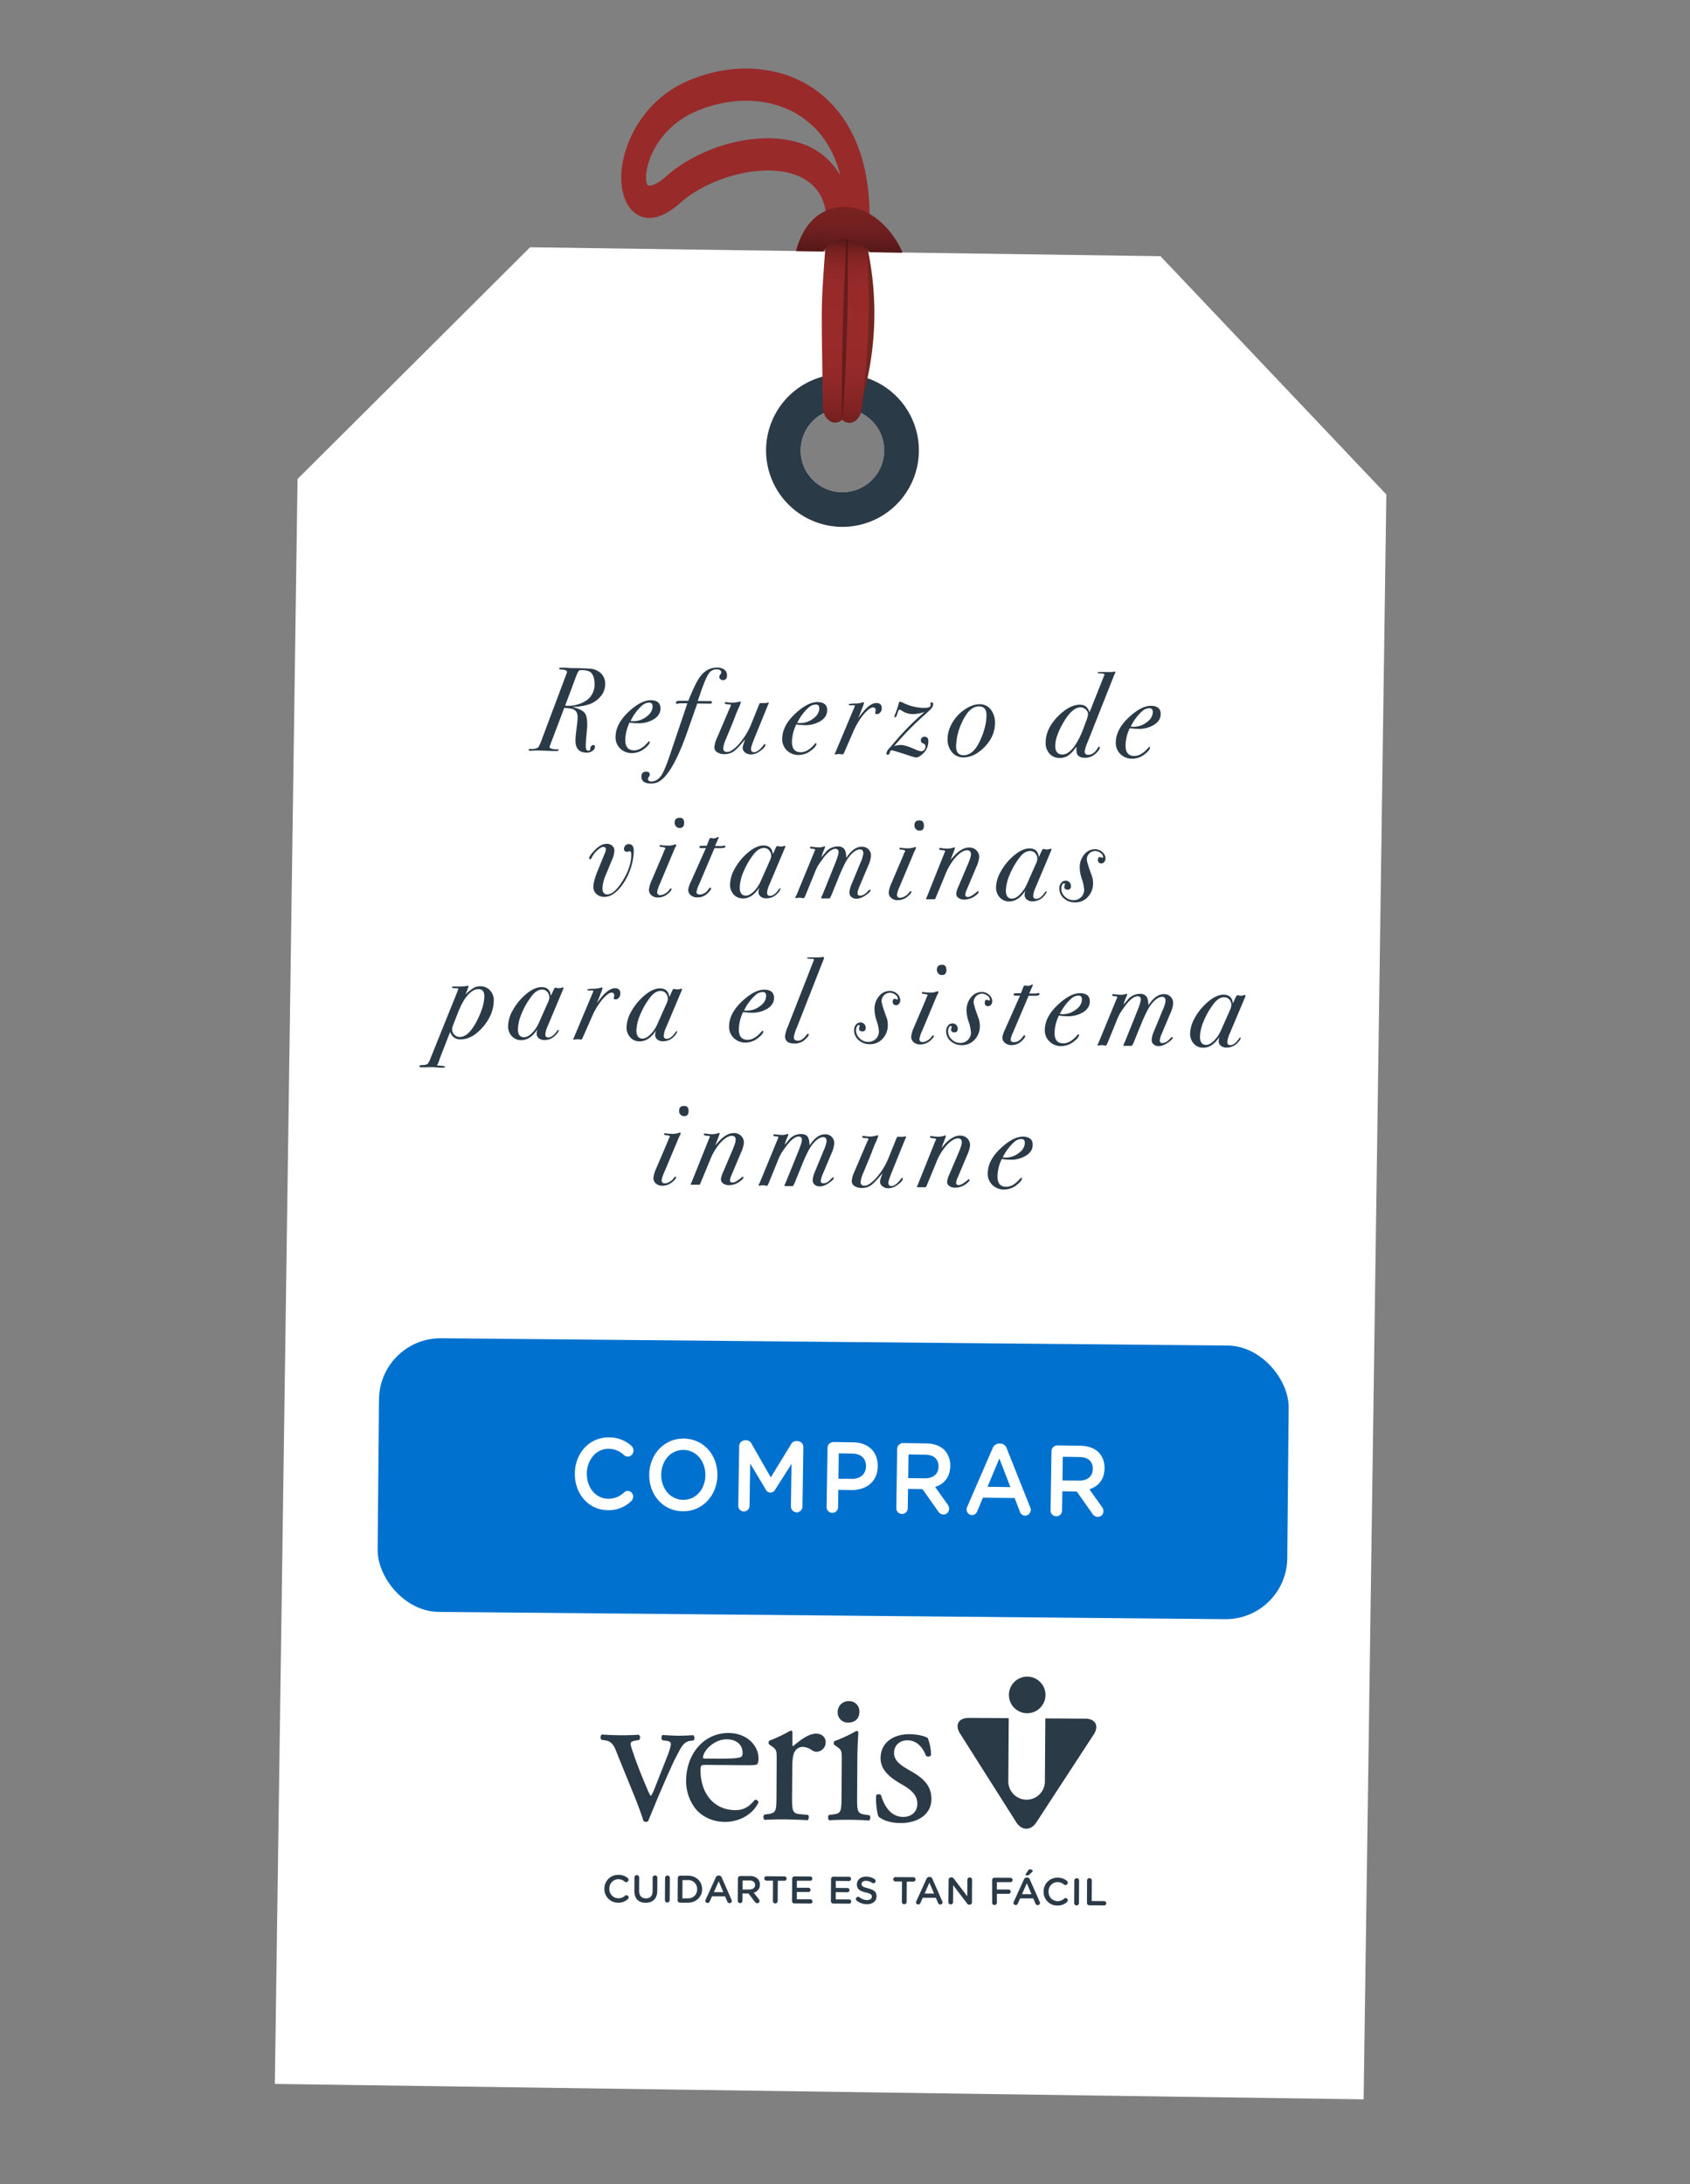 <svg id="Layer_1" data-name="Layer 1" xmlns="http://www.w3.org/2000/svg" xmlns:xlink="http://www.w3.org/1999/xlink" viewBox="0 0 1000 1292"><rect x="0" y="0" width="1000" height="1292" fill="#808080" stroke="none"/><defs><style>.cls-1{fill:#fff;}.cls-2{fill:#2b3a47;}.cls-3{fill:#732520;}.cls-4{fill:url(#linear-gradient);}.cls-5{fill:#992a2a;}.cls-6{fill:url(#linear-gradient-2);}.cls-7{fill:url(#linear-gradient-3);}.cls-8{fill:#0071ce;}</style><linearGradient id="linear-gradient" x1="562.2" y1="201.63" x2="562.2" y2="86.85" gradientTransform="matrix(1, 0.02, -0.02, 1, -59.97, 41.39)" gradientUnits="userSpaceOnUse"><stop offset="0" stop-color="#691d1d"/><stop offset="0.09" stop-color="#7d2222"/><stop offset="0.21" stop-color="#8d2727"/><stop offset="0.33" stop-color="#962929"/><stop offset="0.51" stop-color="#992a2a"/><stop offset="0.74" stop-color="#972929"/><stop offset="0.82" stop-color="#902828"/><stop offset="0.88" stop-color="#852424"/><stop offset="0.93" stop-color="#742020"/><stop offset="0.97" stop-color="#5e1a1a"/><stop offset="1" stop-color="#4a1414"/></linearGradient><linearGradient id="linear-gradient-2" x1="562.16" y1="201.05" x2="562.16" y2="88.93" gradientTransform="matrix(1, 0.02, -0.02, 1, -59.97, 41.39)" gradientUnits="userSpaceOnUse"><stop offset="0" stop-color="#471414"/><stop offset="0.03" stop-color="#4d1616"/><stop offset="0.16" stop-color="#5d1a1a"/><stop offset="0.31" stop-color="#661c1c"/><stop offset="0.51" stop-color="#691d1d"/><stop offset="0.77" stop-color="#671c1c"/><stop offset="0.86" stop-color="#601b1b"/><stop offset="0.93" stop-color="#551717"/><stop offset="0.98" stop-color="#441313"/><stop offset="1" stop-color="#3d1111"/></linearGradient><linearGradient id="linear-gradient-3" x1="564.03" y1="71.52" x2="564.03" y2="102.09" gradientTransform="matrix(1, 0.02, -0.02, 1, -59.97, 41.39)" gradientUnits="userSpaceOnUse"><stop offset="0" stop-color="#782121"/><stop offset="0.27" stop-color="#742020"/><stop offset="0.54" stop-color="#681d1d"/><stop offset="0.82" stop-color="#541717"/><stop offset="1" stop-color="#421212"/></linearGradient></defs><title>Tarjetas_Regalo_Veris_Finales_2</title><path class="cls-1" d="M686.66,151.56l-373-5.28-137.6,137.1L162.63,1232.8l644.25,9.12,13.44-949.41ZM498.15,291.18a24.71,24.71,0,1,1,25.06-24.36A24.71,24.71,0,0,1,498.15,291.18Z"/><path class="cls-2" d="M499.14,221.26a45.21,45.21,0,1,0,44.57,45.85A45.21,45.21,0,0,0,499.14,221.26Zm-1,69.92a24.71,24.71,0,1,1,25.06-24.36A24.71,24.71,0,0,1,498.15,291.18Z"/><path class="cls-3" d="M506.21,148.74c-5.21,43.7-.54,56.78,4.13,86.9a183.59,183.59,0,0,0,3.37-86.91C512.24,146.53,509.19,148.06,506.21,148.74Z"/><path class="cls-4" d="M514.19,137.71c0-.67,0-1.29.08-2l-25.16-.38c0,.64,0,1.24-.07,1.9l-.44,6.11c-2.57,35-2.59,35.68-2.11,68.44.1,7.57.24,16.9.37,28.86.06,5.28,3.43,9.45,7.46,9.35a6.25,6.25,0,0,0,4-1.66,6.47,6.47,0,0,0,3.27,1.7,4.88,4.88,0,0,0,.93.09c3.65.06,6.87-3.44,7.41-8.27,4.74-42.49,4.28-59.29,3.88-74.12A291.63,291.63,0,0,1,514.19,137.71Z"/><path class="cls-5" d="M491.25,60.59c-20.79-21.15-54.11-26-84.88-12.45-24.42,10.78-37,34.38-38.59,53-.95,11,2,20.29,7.86,24.86,4,3.13,12.84,6.53,26.76-5.87,19.34-17.22,57.73-26.54,76.42-12.29,7.51,5.72,10.85,14.78,10.29,27.56l25.16.38C516.42,95.3,503,72.56,491.25,60.59Zm-4.93,30.68c-23.89-18.21-68.35-8.13-92.15,13.06-6.7,6-10.21,5.74-10.92,5.19-.55-.43-1.18-2.7-.86-6.4C383.44,91,392.84,74.29,411,66.27a75.2,75.2,0,0,1,31.46-6.65c15.34.23,29.49,5.72,39.7,16.1,7.23,7.35,12.26,16.74,15.05,28.09A41.17,41.17,0,0,0,486.32,91.27Z"/><path class="cls-6" d="M501.25,137.47c-1.93,27.28-3.59,75.7-2.95,110.91C501.34,214.84,502.39,162,501.25,137.47Z"/><path class="cls-7" d="M487.19,148.8a13.41,13.41,0,0,1,9.62-7.08c5.32-.92,12.19,1.28,18,7.49l19.13.29a11.12,11.12,0,0,0-.76-2.09c-8.73-17.48-23.72-27.15-38.21-24.67-11.49,2-20.2,11.29-23.89,25.54a2.56,2.56,0,0,0-.05.27Z"/><path class="cls-2" d="M358.08,405a10.94,10.94,0,0,1-2.55,6.83,15.75,15.75,0,0,1-6.81,4.79,32.43,32.43,0,0,1-10.1,1.52l2.1.66c2.8.89,4.64,2,5.5,3.3s1.28,3.63,1.24,6.94c0,.76,0,1.45-.1,2.06l-.58,6.25q-.16,2.7-.18,4.05c0,1.8.49,2.71,1.55,2.72a1.46,1.46,0,0,0,1-.42,1.71,1.71,0,0,0,.14-.92,2.17,2.17,0,0,1,.55-1.41,1.56,1.56,0,0,1,1.25-.63c.62,0,.92.37.92,1.08a3,3,0,0,1-1.48,2.43,5.81,5.81,0,0,1-3.5,1q-6.6-.08-6.51-7.32a37.41,37.41,0,0,1,.31-4.26l.65-5.47a35.85,35.85,0,0,0,.31-4q0-3.56-2.78-4.73a27.16,27.16,0,0,0-5.13-.69l-8.49,22.36a2.84,2.84,0,0,0-.21.64c0,.71.76,1.17,2.3,1.38.65.1,1,.15,1.18.15l1.52,0c.26,0,.39.11.39.34,0,.44-.49.65-1.46.64q-2.31,0-7.77-.23l-3-.1c-.53,0-1.32,0-2.38.08s-1.84.08-2.37.08-.85-.2-.85-.58.62-.44,1.85-.48a6.89,6.89,0,0,0,3.5-.67c.53-.28,1.25-1.59,2.15-4l15-39.92a2.42,2.42,0,0,0,.28-1c0-.89-1.33-1.36-4-1.39q-.66-.15-.66-.51c0-.33.21-.52.6-.56s1.71-.05,3.95,0q2,.22,3,.24l3.23,0c4.53.15,7.18.27,8,.37a9.5,9.5,0,0,1,3.68,1.11A8.46,8.46,0,0,1,358.08,405Zm-6.26-.07c0-4.13-1.08-6.74-3.36-7.86a12.93,12.93,0,0,0-4.75-.62,1.59,1.59,0,0,0-1.53.83,19.2,19.2,0,0,0-1.09,2.27l-6.68,17.9a19.53,19.53,0,0,0,13-3.37A11.45,11.45,0,0,0,351.82,404.91Z"/><path class="cls-2" d="M390.8,419.13q0,3.84-3.89,6.32a17.23,17.23,0,0,1-9.71,2.41,34.38,34.38,0,0,1-4.68-.4A24.74,24.74,0,0,0,370,437.55c-.05,4.2,1.66,6.31,5.13,6.35q4,0,7.9-4.4c.57-.65.95-1,1.13-1s.32.12.32.36q0,1.62-3.14,4a11.88,11.88,0,0,1-7.41,2.66,9.65,9.65,0,0,1-7-2.77,9.08,9.08,0,0,1-2.69-6.84q.09-7.94,8.21-15.29,7.13-6.45,12.66-6.39C388.92,414.28,390.84,415.91,390.8,419.13Zm-4.66-1.26c0-1.47-.66-2.21-2-2.22A6.42,6.42,0,0,0,380,417.3a29.25,29.25,0,0,0-6.89,9.24c.52,0,1.12.08,1.78.09a12.44,12.44,0,0,0,7.21-2.34C384.74,422.52,386.11,420.38,386.14,417.87Z"/><path class="cls-2" d="M430.17,399.6c0,1.85-.85,2.76-2.47,2.74a2,2,0,0,1-1.48-.62,1.89,1.89,0,0,1-.61-1.39,3.16,3.16,0,0,1,.88-1.62,2.31,2.31,0,0,0,.27-.93c0-1.18-.9-1.78-2.75-1.8a5.41,5.41,0,0,0-4.71,2.6q-1.8,2.64-4.6,10.75l-1.84,5.36,6.79.07h.86a.65.65,0,0,1,.71.76c0,.5-.31.74-.93.73l-7.71-.08L406.66,433q-6.41,18.2-12.34,25.38a17.37,17.37,0,0,1-4.43,4,9.3,9.3,0,0,1-4.79,1.12c-3.73,0-5.59-1.41-5.56-4.11,0-1.95,1-2.91,2.93-2.88,1.32,0,2,.61,2,1.8a2.83,2.83,0,0,1-.68,1.48,1.56,1.56,0,0,0-.4.92c0,1,.64,1.57,2,1.59q3.42,0,5.9-3.5,1.95-2.83,5.15-12.28l10.29-30.47-1.51,0-3.3,0a2.57,2.57,0,0,1-1.19.27c-.52,0-.79-.19-.78-.56,0-.68.56-1.08,1.66-1.21l2.37,0,2.37,0h.93q4.07-10.08,6.61-13.73,4.21-6,10.54-5.9a6.8,6.8,0,0,1,4.24,1.29A4,4,0,0,1,430.17,399.6Z"/><path class="cls-2" d="M454.9,415.87l-.14.36-.48,1.14L446.7,436q-2.31,5.64-2.32,7c0,1.29.54,1.94,1.69,2,1.62,0,3.44-1.27,5.44-3.86.49-.65.83-1,1-1s.4.15.39.44q0,1.73-3.93,4.27a8.62,8.62,0,0,1-4.76,1.45,5.26,5.26,0,0,1-3.35-1.18,3.34,3.34,0,0,1-1.42-2.67,9.58,9.58,0,0,1,.62-2.64l.82-2.43q-4.47,5.52-6.77,7.15a9.22,9.22,0,0,1-5.59,1.6,7.41,7.41,0,0,1-4.2-1.16,3.33,3.33,0,0,1-1.61-2.91,15.45,15.45,0,0,1,1.5-5.41l7-16.42c.18-.43.56-1.25,1.14-2.49a1.22,1.22,0,0,0,.21-.49c0-.38-.52-.58-1.58-.59q-2.1,0-2.1-.81c0-.33.16-.49.47-.49a11.35,11.35,0,0,1,1.52.16,13,13,0,0,0,1.51.16,15.22,15.22,0,0,0,5.08-.58A1.76,1.76,0,0,1,438,415c.22,0,.33.15.32.43a15.69,15.69,0,0,1-1.36,3.59c-.9,2-1.73,4.09-2.5,6.22-.19.53-.89,2.25-2.1,5.19l-2.71,6.54a18.3,18.3,0,0,0-1.71,5.77c0,1.38.78,2.08,2.41,2.1s3.95-1.48,6.71-4.48a41.48,41.48,0,0,0,7.78-12.85l4.34-10.75c.23-.57.47-.85.74-.85l1.38,0h.53a7.75,7.75,0,0,0,2.31-.19,1.52,1.52,0,0,1,.46-.14C454.79,415.58,454.9,415.68,454.9,415.87Z"/><path class="cls-2" d="M489.44,420.24c0,2.55-1.32,4.66-3.89,6.31a17.21,17.21,0,0,1-9.71,2.42,34.5,34.5,0,0,1-4.68-.41,25.14,25.14,0,0,0-2.55,10.09q-.08,6.3,5.14,6.36c2.67,0,5.31-1.44,7.89-4.4.57-.65.95-1,1.13-1s.33.12.32.35q0,1.62-3.14,4a11.94,11.94,0,0,1-7.41,2.66,9.71,9.71,0,0,1-7-2.77,9.13,9.13,0,0,1-2.69-6.84q.09-7.95,8.21-15.3,7.13-6.44,12.66-6.38Q489.51,415.4,489.44,420.24ZM484.78,419c0-1.46-.66-2.2-2-2.22a6.47,6.47,0,0,0-4.17,1.66,29.2,29.2,0,0,0-6.89,9.23,15.89,15.89,0,0,0,1.78.09,12.5,12.5,0,0,0,7.21-2.33Q484.74,422.75,484.78,419Z"/><path class="cls-2" d="M521.75,419a3.72,3.72,0,0,1-.89,2.45,2.49,2.49,0,0,1-2,1c-.71,0-1.06-.27-1-.79L518,421a2.58,2.58,0,0,0,.14-.78c0-1.13-.51-1.71-1.56-1.72q-1.92,0-5.38,3.92a42.6,42.6,0,0,0-6.59,11.08l-4.87,11.18c-.45,1.09-.83,1.63-1.13,1.62a13.19,13.19,0,0,0-2-.23,5.89,5.89,0,0,0-1.79.19h-.39c-.4,0-.59-.1-.59-.29a.74.74,0,0,1,.2-.28l.34-.71,11.44-27.23c0-.38-.28-.57-.85-.58h-.27a4.22,4.22,0,0,1-.85.06h-.66q-1,0-1-.51c0-.28,1.15-.46,3.44-.53a15.46,15.46,0,0,0,4.62-.59,4.83,4.83,0,0,1,.59-.13c.27,0,.4.15.39.43a14.13,14.13,0,0,1-.88,2.62l-2.51,6.37q6.16-9,10.77-9C520.71,415.9,521.77,417,521.75,419Z"/><path class="cls-2" d="M552.15,416.82c0,.9-.63,2-1.88,3.17-.89.85-1.8,1.69-2.73,2.53a182.1,182.1,0,0,0-18.46,18.84,16.3,16.3,0,0,1,4-.66q2.7,0,8.67,2.72a9.46,9.46,0,0,0,3.28,1,2.35,2.35,0,0,0,1.82-.84,3,3,0,0,0,.78-2.05q0-1.35-2-2a1.52,1.52,0,0,1-.71-1.43,2,2,0,0,1,2.27-2.25c1.44,0,2.16.92,2.14,2.72a9.78,9.78,0,0,1-3,7.08q-2.53,2.46-4.32,2.44a22.56,22.56,0,0,1-4.07-1.11q-9.39-3.09-10.38-3.1c-.52,0-.86.39-1,1.19s-.57,1.42-1.27,1.41c-.52,0-.79-.25-.78-.72A5,5,0,0,1,525.9,443c.8-.89,2-2.23,3.47-4A146.91,146.91,0,0,1,544,423.9c.76-.65,1.76-1.56,3-2.74a19.81,19.81,0,0,1-6.8,1.28,12.09,12.09,0,0,1-7-2.28,1.71,1.71,0,0,0-.78-.37.82.82,0,0,0-.74.49,26.45,26.45,0,0,0-1.08,3c-.23.67-.54,1-.94,1s-.45-.17-.45-.5a2.26,2.26,0,0,1,.27-.78,58.58,58.58,0,0,0,2.32-6.87c.14-.71.38-1.06.73-1.06a11.41,11.41,0,0,1,2.24.88,29.17,29.17,0,0,0,11.89,2.84c2.64,0,4-.5,4-1.6a3.54,3.54,0,0,0-.06-.57.88.88,0,0,1-.06-.35c0-.52.3-.78.87-.77S552.16,415.92,552.15,416.82Z"/><path class="cls-2" d="M588.74,428q-.11,8.31-7.22,14.92-5.6,5.19-11.59,5.12a8.46,8.46,0,0,1-6.69-3.13,11.62,11.62,0,0,1-2.55-7.91,18.86,18.86,0,0,1,2.27-8.44,23.07,23.07,0,0,1,5.88-7.32q5.73-4.69,11-4.64a8,8,0,0,1,6.48,3.2A12.68,12.68,0,0,1,588.74,428Zm-5-4.68q.06-5.4-4.42-5.45-5.46-.06-9.58,8.35a35.73,35.73,0,0,0-4,15.17q-.06,5.32,4.35,5.38,5.53.06,9.31-7.58Q583.64,430.54,583.71,423.28Z"/><path class="cls-2" d="M660,397.77a3.38,3.38,0,0,1-.2.49c-.18.38-.43.92-.74,1.62L643.57,439a24.28,24.28,0,0,0-1.77,5.52c0,1.32.68,2,2.08,2q3.17,0,5.45-3.66c.49-.78.82-1.18,1-1.17s.46.19.46.57c0,.81-.77,1.93-2.28,3.39a9.2,9.2,0,0,1-6.69,2.62q-4.94-.06-4.89-4.6c0-.62,0-1.31,0-2.06a19.74,19.74,0,0,1-4.7,5.26,8.89,8.89,0,0,1-5.25,1.52,7.78,7.78,0,0,1-6-2.59,9.28,9.28,0,0,1-2.25-6.58q.09-8.37,7.56-15.73,6.72-6.66,12.79-6.59c2.81,0,4.66,1.5,5.55,4.39l.41-.85.47-1.07,7.73-19.51a1.08,1.08,0,0,0,.27-.64.54.54,0,0,0-.35-.61,19.92,19.92,0,0,0-2.47-.28c-.83-.05-1.25-.19-1.25-.43s.25-.36.73-.35H651l2.47,0,2.34,0a16.27,16.27,0,0,0,3.23-.16,2.76,2.76,0,0,1,.53-.08C659.86,397.34,660,397.48,660,397.77Zm-16.16,24.89a3.89,3.89,0,0,0-1.35-2.92,4.49,4.49,0,0,0-3.08-1.31q-4.87,0-10,8.68-4.9,8.25-5,14-.06,5.18,4.29,5.23,3.83,0,7.58-5.66a44.11,44.11,0,0,0,4.65-9.38l1.56-4.16A19.6,19.6,0,0,0,643.82,422.66Z"/><path class="cls-2" d="M686.79,422.45c0,2.55-1.33,4.66-3.89,6.31a17.25,17.25,0,0,1-9.72,2.42,34.5,34.5,0,0,1-4.67-.41A24.82,24.82,0,0,0,666,440.86q-.08,6.3,5.13,6.36,4,0,7.9-4.4c.57-.65,1-1,1.13-1s.32.12.32.35q0,1.62-3.14,4a11.94,11.94,0,0,1-7.41,2.66,9.69,9.69,0,0,1-7-2.77,9.09,9.09,0,0,1-2.69-6.84q.09-8,8.21-15.3,7.13-6.44,12.66-6.38C684.91,417.59,686.83,419.22,686.79,422.45Zm-4.66-1.27c0-1.46-.66-2.2-2-2.22a6.43,6.43,0,0,0-4.17,1.66,29.2,29.2,0,0,0-6.89,9.23,15.77,15.77,0,0,0,1.78.09,12.5,12.5,0,0,0,7.21-2.33C680.73,425.84,682.1,423.7,682.13,421.18Z"/><path class="cls-2" d="M375,503.34a34,34,0,0,1-2,10.85,35.12,35.12,0,0,1-5.21,9.89c-3.35,4.37-6.75,6.54-10.23,6.5a6.71,6.71,0,0,1-4.66-1.72,5.53,5.53,0,0,1-1.79-4.31q0-3.25,2.68-9.75l3.93-9.67a9.73,9.73,0,0,0,.82-2.62c0-1-.51-1.49-1.57-1.5-.88,0-2.06.67-3.55,2.05a14.32,14.32,0,0,0-3.24,4.2c-.31.7-.65,1.06-1,1.05s-.59-.17-.59-.5q0-1.56,3.69-5.22c2.31-2.3,4.56-3.43,6.76-3.41a4.77,4.77,0,0,1,3.28,1.17,3.88,3.88,0,0,1,1.22,3,14.45,14.45,0,0,1-1.31,5.09l-3.79,9.18a21.82,21.82,0,0,0-1.94,7.78c0,2.46.91,3.7,2.79,3.72q4.15,0,9.16-8.07t5.08-15.16c0-1.56-.29-2.35-.9-2.35a3.71,3.71,0,0,0-.63.17,3.09,3.09,0,0,1-1,.16,1.57,1.57,0,0,1-1.76-1.79,2.7,2.7,0,0,1,.85-1.95,2.66,2.66,0,0,1,2-.79Q375,499.36,375,503.34Z"/><path class="cls-2" d="M400.11,500.07a2.57,2.57,0,0,1-.34.84c-.31.57-.83,1.72-1.55,3.46l-7.79,18.56a19.32,19.32,0,0,0-1.57,4.67,1.67,1.67,0,0,0,1.83,1.93,5.79,5.79,0,0,0,2.87-.91,7.12,7.12,0,0,0,2.5-2.24c.4-.56.71-.83.93-.83s.39.15.39.42c0,.57-.63,1.4-1.87,2.51a9.1,9.1,0,0,1-6.29,2.46,5.55,5.55,0,0,1-3.77-1.33,4.09,4.09,0,0,1-1.45-3.28,17.44,17.44,0,0,1,1.71-5.74l7-16.41a5.91,5.91,0,0,1,.81-1.84.92.92,0,0,0,.2-.5c0-.42-1-.72-2.89-.88-.35-.09-.52-.25-.52-.47,0-.4.18-.6.54-.6l1,.16a21.47,21.47,0,0,0,3,.17,10.69,10.69,0,0,0,3.89-.45,2.51,2.51,0,0,1,.92-.27C400,499.5,400.11,499.69,400.11,500.07Zm4.7-13.24c0,2-.9,3-2.61,3a2.87,2.87,0,0,1-2.16-.92,3.08,3.08,0,0,1-.83-2.25q0-2.91,3.06-2.87C404,483.76,404.83,484.79,404.81,486.83Z"/><path class="cls-2" d="M429.23,500.75c0,.66-.94,1-2.78,1l-2.5,0-1.19,0-9.14,21.49a17.39,17.39,0,0,0-1.5,4.4c0,1,.67,1.51,2,1.52q3,0,5.31-3.35c.35-.47.62-.7.8-.7.35,0,.52.17.52.5,0,.62-.74,1.61-2.21,3a8.42,8.42,0,0,1-6,2.28,5.72,5.72,0,0,1-3.84-1.32,4.12,4.12,0,0,1-1.45-3.28,15,15,0,0,1,1.57-4.73l8.86-19.82-2.71,0c-.74,0-1.11-.17-1.11-.49q0-.87.93-.87h.59a6.58,6.58,0,0,1,1.06-.06c.61,0,1.21,0,1.78-.05l1.15-3c.41-1,.72-1.56.94-1.56s.56,0,1,.12a6.83,6.83,0,0,0,1.09.12,5.41,5.41,0,0,0,2.12-.63,1.12,1.12,0,0,1,.46-.12c.22,0,.33.1.32.28l-.74,1.68-1.49,3.35,1.59,0,2.5,0a2.53,2.53,0,0,0,.79-.13,4.71,4.71,0,0,1,.53-.14C429,500.18,429.23,500.37,429.23,500.75Z"/><path class="cls-2" d="M464.68,500.79a7.28,7.28,0,0,1-.54,1.48l-8.94,21.18a13.64,13.64,0,0,0-1.3,4.66c0,1.23.55,1.85,1.69,1.86q2.57,0,5.18-3.76c.36-.53.63-.79.8-.79s.27.1.26.29a4.94,4.94,0,0,1-1.47,2.47,8.9,8.9,0,0,1-7,3.26,5,5,0,0,1-3.32-1.1,3.47,3.47,0,0,1-1.25-2.79,8.2,8.2,0,0,1,.49-2.48q-4.23,6.49-9.69,6.43a7.27,7.27,0,0,1-5.58-2.44A8.63,8.63,0,0,1,432,523a19.37,19.37,0,0,1,2.6-8.83,33.31,33.31,0,0,1,6.75-8.72q5.73-5.32,10.47-5.27c3.3,0,5.12,1.76,5.48,5.18l1.69-3.75c.36-.75.67-1.13.94-1.13a6.1,6.1,0,0,1,.79.15,6.07,6.07,0,0,0,.92.16,5.9,5.9,0,0,0,2.24-.31.91.91,0,0,1,.46-.16C464.56,500.29,464.69,500.46,464.68,500.79Zm-8.36,5.79a5.06,5.06,0,0,0-1.19-3.55,4,4,0,0,0-3.11-1.39q-3.3,0-6.37,4.12a45,45,0,0,0-5.72,10,25.55,25.55,0,0,0-2.21,9.22q0,4.83,3.64,4.86,2.1,0,4.61-2.43a20.16,20.16,0,0,0,4.18-6.19l5.28-11.85A9,9,0,0,0,456.32,506.58Z"/><path class="cls-2" d="M515.37,506.33a18.36,18.36,0,0,1-1.72,6l-5,11.88a13.13,13.13,0,0,0-1.23,4.18c0,.95.49,1.43,1.51,1.44q2.32,0,4.55-2.58c.54-.61,1-.91,1.27-.91s.4.1.4.29c0,.57-.77,1.41-2.28,2.53q-3.35,2.52-6.13,2.49a4.39,4.39,0,0,1-3-1.06,3.44,3.44,0,0,1-1.13-2.68,16.81,16.81,0,0,1,1.51-5.39l4.95-12a20.55,20.55,0,0,0,1.77-5.53c0-1.65-.63-2.49-1.95-2.51-2.06,0-4.3,1.54-6.7,4.68q-2.34,3-6,12l-4.07,10c-.63,1.55-1.1,2.33-1.41,2.32h-.53l-1.71,0h-1.09l-1,0c-.31,0-.46-.12-.46-.35a2.63,2.63,0,0,1,.28-.78c.18-.37.42-.92.74-1.62l7-17.39q2.24-5.49,2.25-7.19a1.74,1.74,0,0,0-1.95-2q-2.56,0-6.38,4.54c-.76,1-1.94,2.59-3.55,4.94a32.72,32.72,0,0,0-2.49,5.3l-5.09,12.46c-.54,1.32-.94,2-1.2,2a1.14,1.14,0,0,1-.53-.1,12.29,12.29,0,0,0-1.25-.2,7.31,7.31,0,0,0-2.44.19,1,1,0,0,1-.4.06c-.22,0-.32-.12-.32-.36.22-.52.49-1.08.81-1.69l10.7-26a1.33,1.33,0,0,0,.2-.5c0-.42-.38-.64-1.18-.65-1.22,0-1.84-.26-1.83-.73s.22-.49.66-.49,1,.06,1.85.16a18.38,18.38,0,0,0,1.84.17,8.55,8.55,0,0,0,3.76-.46l.4-.14c.26,0,.39.17.39.5a11.63,11.63,0,0,1-.61,1.56,31.59,31.59,0,0,0-1.29,3.47l-.35,1c.41-.46,1.25-1.44,2.54-2.92a9.1,9.1,0,0,1,7.29-3.51,4.53,4.53,0,0,1,3.81,1.52q1.09,1.48,1.19,5.22,4.29-6.63,9.17-6.58a5.36,5.36,0,0,1,4,1.54A5.45,5.45,0,0,1,515.37,506.33Z"/><path class="cls-2" d="M542,501.66a2.57,2.57,0,0,1-.34.84c-.32.57-.84,1.72-1.56,3.46l-7.78,18.56a19,19,0,0,0-1.57,4.66c0,1.28.59,1.93,1.82,1.94a5.82,5.82,0,0,0,2.88-.91,7.27,7.27,0,0,0,2.49-2.24c.41-.56.72-.83.94-.83s.39.14.39.42c0,.57-.63,1.4-1.88,2.51a9,9,0,0,1-6.28,2.45,5.54,5.54,0,0,1-3.78-1.32,4.09,4.09,0,0,1-1.44-3.28,17.44,17.44,0,0,1,1.71-5.74l7-16.41a5.58,5.58,0,0,1,.82-1.84.92.92,0,0,0,.2-.5c0-.42-1-.72-2.89-.88-.35-.09-.52-.25-.52-.47,0-.4.18-.6.53-.6l1,.16a21.3,21.3,0,0,0,3,.17,10.76,10.76,0,0,0,3.9-.45,2.83,2.83,0,0,1,.92-.28C541.83,501.09,542,501.28,542,501.66Zm4.69-13.24c0,2-.89,3-2.6,2.95a2.9,2.9,0,0,1-2.17-.91,3.12,3.12,0,0,1-.83-2.25c0-1.94,1-2.9,3.07-2.88C545.85,485.35,546.7,486.38,546.67,488.42Z"/><path class="cls-2" d="M579.41,507.15a18.84,18.84,0,0,1-1.78,5.91l-5.48,13a10.77,10.77,0,0,0-1,3.06c0,1,.5,1.5,1.53,1.52q1.88,0,5.53-3.21a1.09,1.09,0,0,1,.54-.21c.26,0,.4.12.39.36q0,.85-2.22,2.46a10.53,10.53,0,0,1-6.42,2.13,5.56,5.56,0,0,1-3.38-1,2.93,2.93,0,0,1-1.3-2.48,13.93,13.93,0,0,1,1.3-4.27l5.41-12.72q2-4.62,2-6.26c0-1.62-.74-2.44-2.27-2.46-2,0-4.41,1.51-7.17,4.61a35.08,35.08,0,0,0-5.78,9.89l-5.56,13.44c-.22.71-.51,1.06-.86,1.06l-1.45,0h-.79l-1.78,0h-.47c-.3,0-.46-.13-.45-.36a.85.85,0,0,1,.2-.42l.47-1.06L559,504.18q.19-.35.33-.63c0-.33-.58-.53-1.64-.59-1.32-.06-2-.32-2-.79s.25-.5.73-.49a9.67,9.67,0,0,1,1.45.16,13.11,13.11,0,0,0,1.52.16,12.35,12.35,0,0,0,4.68-.52,2.08,2.08,0,0,1,.6-.21c.26,0,.39.15.39.43a1.21,1.21,0,0,1-.07.36l-2.52,6.65c.36-.43.87-1,1.54-1.79q4.94-5.6,9.49-5.55a5.86,5.86,0,0,1,4.26,1.66A5.45,5.45,0,0,1,579.41,507.15Z"/><path class="cls-2" d="M622.17,502.55a7.64,7.64,0,0,1-.55,1.49l-8.93,21.17a13.77,13.77,0,0,0-1.31,4.66c0,1.23.55,1.85,1.69,1.87q2.58,0,5.19-3.77c.35-.53.62-.79.8-.79a.25.25,0,0,1,.26.29,5,5,0,0,1-1.48,2.47,8.88,8.88,0,0,1-7,3.27,5.06,5.06,0,0,1-3.31-1.11,3.44,3.44,0,0,1-1.26-2.78,8.58,8.58,0,0,1,.49-2.49q-4.21,6.49-9.69,6.43a7.22,7.22,0,0,1-5.57-2.43,8.59,8.59,0,0,1-2.11-6.09,19.53,19.53,0,0,1,2.6-8.84,33.74,33.74,0,0,1,6.76-8.72q5.72-5.32,10.47-5.27c3.29,0,5.12,1.76,5.47,5.18l1.69-3.75c.36-.75.68-1.13.94-1.12a5.8,5.8,0,0,1,.79.15,4.86,4.86,0,0,0,.92.15,5.83,5.83,0,0,0,2.24-.31,1,1,0,0,1,.47-.16C622,502.06,622.17,502.22,622.17,502.55Zm-8.37,5.8a5.08,5.08,0,0,0-1.18-3.56,4,4,0,0,0-3.12-1.38c-2.19,0-4.32,1.34-6.37,4.11a45,45,0,0,0-5.71,10,25.39,25.39,0,0,0-2.21,9.22q-.06,4.83,3.63,4.87c1.41,0,2.94-.8,4.61-2.43a20.3,20.3,0,0,0,4.19-6.19l5.27-11.86A8.56,8.56,0,0,0,613.8,508.35Z"/><path class="cls-2" d="M654.14,507.89a3.08,3.08,0,0,1-.75,2.05,2.23,2.23,0,0,1-1.72.84c-1.32,0-2-.71-2-2.09,0-1.14.46-1.7,1.34-1.69a1.7,1.7,0,0,1,.62.22,1.62,1.62,0,0,0,.69.22c.26,0,.4-.16.4-.49a3.08,3.08,0,0,0-1.49-2.36,5.17,5.17,0,0,0-3.08-1.18,5,5,0,0,0-5.06,4.92q0,1.79,3,9.92a12.1,12.1,0,0,1,.68,4.34,11.52,11.52,0,0,1-3.12,8.07,9.92,9.92,0,0,1-7.62,3.18,9.61,9.61,0,0,1-6.59-2.45,7.59,7.59,0,0,1-2.61-5.9,4.86,4.86,0,0,1,1.13-3.25,3.43,3.43,0,0,1,2.75-1.25,2.85,2.85,0,0,1,2.13,1,3.08,3.08,0,0,1,.86,2.21c0,1.42-.66,2.12-1.93,2.11s-2-.52-2-1.52a2.88,2.88,0,0,1,.18-1,4,4,0,0,0,.17-.57c0-.47-.17-.71-.52-.71s-.76.31-1.1.95a4.58,4.58,0,0,0-.52,2.09,6.48,6.48,0,0,0,2.1,4.85,7.08,7.08,0,0,0,5,2.12,6.25,6.25,0,0,0,4.56-1.72,6,6,0,0,0,1.87-4.46,23.2,23.2,0,0,0-1.35-6.27,22.86,22.86,0,0,1-1.27-6.84,11.81,11.81,0,0,1,2.69-7.75,7.94,7.94,0,0,1,6.39-3.09,6.35,6.35,0,0,1,4.33,1.68A5,5,0,0,1,654.14,507.89Z"/><path class="cls-2" d="M292.16,591.93q-.09,8.27-6.44,15.64t-13.33,7.3a6,6,0,0,1-6-4.48L260.68,625a17.45,17.45,0,0,0-.75,2.2,21.17,21.17,0,0,1-1.35,3.11c3.2.18,4.8.43,4.8.76s-.55.56-1.65.55-2.15-.07-3.56-.18l-2-.16-1.19,0-2.84.11-2.63,0c-.93,0-1.39-.15-1.38-.58s.62-.73,1.85-.76a6.33,6.33,0,0,0,3-.6,10.8,10.8,0,0,0,1.75-3.33L270,588.18c.77-1.93,1.15-2.94,1.15-3,0-.38-.25-.57-.78-.58h-.66l-1.05,0c-.79,0-1.19-.19-1.18-.54s.27-.46.79-.46l1.06,0a37.64,37.64,0,0,0,6.85-.3,4.7,4.7,0,0,1,.66-.12.37.37,0,0,1,.4.43,37.49,37.49,0,0,1-1.9,4.75,28.12,28.12,0,0,1,4.88-3.9,7.93,7.93,0,0,1,4-1,7.67,7.67,0,0,1,5.74,2.41A8.4,8.4,0,0,1,292.16,591.93Zm-5.58-2.55c0-2.81-1.11-4.22-3.44-4.25s-4.63,1.42-7,4.34q-2.82,3.39-5.59,10.7L268.28,606a9.15,9.15,0,0,0-.76,2.84,4.41,4.41,0,0,0,1.28,3.22,4.26,4.26,0,0,0,3.15,1.39q5.34.06,10.25-9.58Q286.52,595.43,286.58,589.38Z"/><path class="cls-2" d="M333.43,584.56a7.19,7.19,0,0,1-.55,1.48L324,607.21a13.81,13.81,0,0,0-1.31,4.67c0,1.23.55,1.85,1.7,1.86q2.57,0,5.18-3.77c.36-.52.62-.78.8-.78s.26.1.26.29A5.06,5.06,0,0,1,329.1,612a8.9,8.9,0,0,1-7,3.26,5.05,5.05,0,0,1-3.31-1.1,3.41,3.41,0,0,1-1.25-2.79,8.15,8.15,0,0,1,.48-2.48q-4.21,6.49-9.69,6.43a7.26,7.26,0,0,1-5.57-2.44,8.59,8.59,0,0,1-2.11-6.09,19.5,19.5,0,0,1,2.6-8.83,33.57,33.57,0,0,1,6.76-8.72q5.73-5.33,10.47-5.27,4.94,0,5.48,5.18l1.69-3.75c.36-.76.67-1.13.93-1.13a5.8,5.8,0,0,1,.79.15,5,5,0,0,0,.92.15,6,6,0,0,0,2.25-.3.88.88,0,0,1,.46-.16C333.3,584.06,333.43,584.23,333.43,584.56Zm-8.37,5.79a5.09,5.09,0,0,0-1.18-3.56,4.07,4.07,0,0,0-3.12-1.38c-2.19,0-4.32,1.35-6.37,4.12a45.14,45.14,0,0,0-5.71,10,25.44,25.44,0,0,0-2.21,9.23q-.06,4.81,3.63,4.86,2.11,0,4.61-2.43A20.18,20.18,0,0,0,318.9,605l5.27-11.85A8.67,8.67,0,0,0,325.06,590.35Z"/><path class="cls-2" d="M367.07,587.78a3.7,3.7,0,0,1-.89,2.44,2.52,2.52,0,0,1-2,1c-.7,0-1.05-.27-1-.79l.14-.71a2.69,2.69,0,0,0,.14-.78c0-1.14-.51-1.71-1.56-1.73-1.28,0-3.07,1.3-5.39,3.92a43,43,0,0,0-6.58,11.09L345,613.4c-.45,1.09-.83,1.63-1.14,1.63a14.57,14.57,0,0,0-2-.24,6.19,6.19,0,0,0-1.78.19h-.39c-.4,0-.6-.1-.59-.29s.06-.14.2-.28l.34-.71,11.44-27.24c0-.38-.28-.57-.85-.58H350a3.11,3.11,0,0,1-.85.06h-.66q-1,0-1-.51c0-.29,1.15-.46,3.44-.53a15.81,15.81,0,0,0,4.62-.59l.59-.14a.36.36,0,0,1,.39.43,15.06,15.06,0,0,1-.88,2.62l-2.51,6.37q6.16-9,10.77-9Q367.1,584.65,367.07,587.78Z"/><path class="cls-2" d="M403.54,585.34a7,7,0,0,1-.55,1.49L394.06,608a13.77,13.77,0,0,0-1.31,4.66c0,1.23.55,1.85,1.7,1.87q2.57,0,5.18-3.77c.36-.53.62-.79.8-.79a.25.25,0,0,1,.26.29,5,5,0,0,1-1.48,2.47,8.88,8.88,0,0,1-7,3.27,5.06,5.06,0,0,1-3.31-1.11,3.4,3.4,0,0,1-1.25-2.78,8.21,8.21,0,0,1,.48-2.49q-4.21,6.5-9.69,6.43a7.22,7.22,0,0,1-5.57-2.43,8.59,8.59,0,0,1-2.11-6.09,19.53,19.53,0,0,1,2.6-8.84,33.74,33.74,0,0,1,6.76-8.72c3.81-3.55,7.31-5.3,10.47-5.27s5.12,1.76,5.48,5.18l1.68-3.75c.37-.75.68-1.13.94-1.12a5.8,5.8,0,0,1,.79.15,4.86,4.86,0,0,0,.92.15,5.92,5.92,0,0,0,2.25-.31.88.88,0,0,1,.46-.16C403.41,584.85,403.54,585,403.54,585.34Zm-8.37,5.8a5.08,5.08,0,0,0-1.18-3.56,4,4,0,0,0-3.11-1.38q-3.3,0-6.38,4.11a45.38,45.38,0,0,0-5.71,10,25.39,25.39,0,0,0-2.21,9.22q-.06,4.83,3.63,4.87,2.12,0,4.61-2.43a20.3,20.3,0,0,0,4.19-6.19l5.27-11.86A8.56,8.56,0,0,0,395.17,591.14Z"/><path class="cls-2" d="M458,590.36q0,3.84-3.89,6.32a17.24,17.24,0,0,1-9.72,2.41,34.38,34.38,0,0,1-4.67-.4,24.74,24.74,0,0,0-2.55,10.09c0,4.2,1.66,6.31,5.13,6.35q4,0,7.89-4.4c.58-.65,1-1,1.14-1s.32.12.32.36q0,1.62-3.14,4a11.88,11.88,0,0,1-7.41,2.66,9.65,9.65,0,0,1-7-2.77,9.08,9.08,0,0,1-2.69-6.84q.09-7.93,8.21-15.29,7.13-6.45,12.66-6.39C456.1,585.51,458,587.14,458,590.36Zm-4.66-1.26c0-1.47-.66-2.21-2-2.23a6.48,6.48,0,0,0-4.17,1.66,29.1,29.1,0,0,0-6.89,9.24c.52.05,1.12.08,1.77.09a12.42,12.42,0,0,0,7.21-2.34Q453.27,592.87,453.32,589.1Z"/><path class="cls-2" d="M487.64,566.67a6,6,0,0,1-.34,1c-.14.38-.36.94-.68,1.7l-15.2,38.71a22,22,0,0,0-1.71,5.59c0,1.28.77,1.93,2.36,2s3.17-1,4.77-2.93c.67-.85,1.09-1.27,1.27-1.27s.46.17.46.51c0,.61-.75,1.6-2.21,3a8.93,8.93,0,0,1-6.49,2.34q-5.4-.06-5.35-4.42a21.48,21.48,0,0,1,1.71-5.76l15.2-38.8a2.38,2.38,0,0,0,.2-.5c0-.43-.41-.64-1.25-.65-1.93,0-2.89-.18-2.89-.48s.2-.34.6-.33l1.81,0,1.81,0a35.62,35.62,0,0,0,4.22-.14,9.58,9.58,0,0,1,1-.09C487.4,566.1,487.64,566.29,487.64,566.67Z"/><path class="cls-2" d="M532.7,591.77a3.08,3.08,0,0,1-.75,2.05,2.19,2.19,0,0,1-1.72.83c-1.32,0-2-.71-2-2.08,0-1.14.46-1.7,1.34-1.69a1.53,1.53,0,0,1,.62.22,1.78,1.78,0,0,0,.69.22c.27,0,.4-.16.4-.49a3.07,3.07,0,0,0-1.49-2.37,5.16,5.16,0,0,0-3.08-1.17,5,5,0,0,0-5.06,4.92q0,1.78,3,9.91a12.19,12.19,0,0,1,.68,4.35,11.52,11.52,0,0,1-3.12,8.07,10,10,0,0,1-7.62,3.18,9.61,9.61,0,0,1-6.59-2.45,7.6,7.6,0,0,1-2.61-5.9,4.86,4.86,0,0,1,1.13-3.25,3.4,3.4,0,0,1,2.75-1.25,2.88,2.88,0,0,1,2.13.94,3.1,3.1,0,0,1,.86,2.22c0,1.42-.66,2.12-1.93,2.11s-2-.52-2-1.52a3.14,3.14,0,0,1,.18-1,4,4,0,0,0,.17-.57c0-.47-.17-.71-.52-.71s-.76.31-1.1.94a4.65,4.65,0,0,0-.52,2.09,6.49,6.49,0,0,0,2.1,4.86,7.08,7.08,0,0,0,5,2.12,6.26,6.26,0,0,0,4.56-1.73,6,6,0,0,0,1.87-4.45,22.81,22.81,0,0,0-1.35-6.27,22.86,22.86,0,0,1-1.27-6.84,11.81,11.81,0,0,1,2.69-7.75,8,8,0,0,1,6.4-3.1,6.35,6.35,0,0,1,4.33,1.69A5,5,0,0,1,532.7,591.77Z"/><path class="cls-2" d="M555.29,587a2.59,2.59,0,0,1-.34.85c-.32.56-.83,1.72-1.56,3.46l-7.78,18.56a19.31,19.31,0,0,0-1.57,4.66c0,1.28.59,1.92,1.82,1.94a5.9,5.9,0,0,0,2.88-.91,7.23,7.23,0,0,0,2.5-2.25c.4-.55.71-.83.93-.82s.39.14.39.42c0,.56-.63,1.4-1.87,2.51a9,9,0,0,1-6.29,2.45,5.64,5.64,0,0,1-3.78-1.32,4.1,4.1,0,0,1-1.44-3.29,17.47,17.47,0,0,1,1.71-5.73l7-16.41a5.39,5.39,0,0,1,.81-1.84,1,1,0,0,0,.2-.5c0-.43-1-.72-2.89-.88-.35-.1-.52-.25-.52-.48,0-.4.18-.59.53-.59l1,.15a22.58,22.58,0,0,0,3,.18,10.45,10.45,0,0,0,3.9-.46,3,3,0,0,1,.92-.27C555.14,586.47,555.29,586.66,555.29,587ZM560,573.81c0,2-.89,3-2.6,3a2.9,2.9,0,0,1-2.17-.91,3.12,3.12,0,0,1-.83-2.25q0-2.91,3.07-2.88C559.16,570.74,560,571.77,560,573.81Z"/><path class="cls-2" d="M587.12,592.38a3,3,0,0,1-.74,2,2.2,2.2,0,0,1-1.73.83c-1.32,0-2-.71-1.95-2.08,0-1.14.46-1.7,1.34-1.69a1.53,1.53,0,0,1,.62.22,1.68,1.68,0,0,0,.69.22c.26,0,.4-.16.4-.49a3.1,3.1,0,0,0-1.49-2.37,5.09,5.09,0,0,0-3.08-1.17,5,5,0,0,0-5.07,4.92q0,1.78,3,9.91a12.42,12.42,0,0,1,.68,4.35,11.48,11.48,0,0,1-3.13,8.07,9.92,9.92,0,0,1-7.61,3.18,9.64,9.64,0,0,1-6.6-2.45,7.59,7.59,0,0,1-2.6-5.9,4.9,4.9,0,0,1,1.13-3.26,3.41,3.41,0,0,1,2.74-1.24,2.85,2.85,0,0,1,2.13.94,3.07,3.07,0,0,1,.87,2.22c0,1.42-.66,2.12-1.94,2.11s-2-.52-2-1.52a3.12,3.12,0,0,1,.17-1,3.39,3.39,0,0,0,.18-.57c0-.47-.17-.71-.52-.71s-.76.31-1.1.94A4.52,4.52,0,0,0,561,610a6.49,6.49,0,0,0,2.1,4.86,7.08,7.08,0,0,0,5,2.12,6.26,6.26,0,0,0,4.56-1.73,6,6,0,0,0,1.87-4.45,23.61,23.61,0,0,0-1.35-6.27,22.86,22.86,0,0,1-1.27-6.84,11.83,11.83,0,0,1,2.69-7.76,8,8,0,0,1,6.39-3.09,6.33,6.33,0,0,1,4.33,1.69A5,5,0,0,1,587.12,592.38Z"/><path class="cls-2" d="M615.11,588.07c0,.66-.93,1-2.78,1l-2.5,0-1.18,0-9.14,21.49A16.45,16.45,0,0,0,598,615c0,1,.66,1.5,2,1.51q3,0,5.31-3.35c.36-.47.63-.7.8-.7.35,0,.53.17.53.5,0,.62-.75,1.61-2.21,3a8.45,8.45,0,0,1-6,2.28,5.72,5.72,0,0,1-3.84-1.32,4.08,4.08,0,0,1-1.44-3.28,15,15,0,0,1,1.57-4.73L603.57,589l-2.7,0c-.75,0-1.12-.18-1.12-.49,0-.58.32-.87.94-.87h.59a4.78,4.78,0,0,1,1.05-.06c.62,0,1.21,0,1.79-.05l1.15-3c.41-1,.72-1.56.94-1.56a8.21,8.21,0,0,1,1,.12,6.71,6.71,0,0,0,1.09.12,5.38,5.38,0,0,0,2.11-.63,1.16,1.16,0,0,1,.46-.12c.22,0,.33.09.33.28l-.74,1.68L609,587.72h1.58l2.5,0a2.93,2.93,0,0,0,.8-.13,3.76,3.76,0,0,1,.53-.14C614.88,587.5,615.12,587.69,615.11,588.07Z"/><path class="cls-2" d="M644.85,592.45c0,2.56-1.32,4.67-3.89,6.32a17.23,17.23,0,0,1-9.71,2.42,34.5,34.5,0,0,1-4.68-.41A24.78,24.78,0,0,0,624,610.87q-.07,6.3,5.13,6.36,4,0,7.9-4.41c.57-.64,1-1,1.13-1s.32.13.32.36c0,1.08-1.06,2.4-3.14,4a11.94,11.94,0,0,1-7.41,2.66,9.69,9.69,0,0,1-7-2.77,9.09,9.09,0,0,1-2.69-6.84q.09-7.95,8.21-15.3,7.13-6.45,12.66-6.38C643,587.6,644.89,589.23,644.85,592.45Zm-4.66-1.26c0-1.47-.66-2.21-2-2.22a6.38,6.38,0,0,0-4.17,1.66,28.93,28.93,0,0,0-6.89,9.23c.52.06,1.12.08,1.77.09a12.53,12.53,0,0,0,7.22-2.33C638.79,595.85,640.16,593.7,640.19,591.19Z"/><path class="cls-2" d="M694.2,593.58a18.38,18.38,0,0,1-1.72,5.95l-5,11.88a13.2,13.2,0,0,0-1.23,4.18c0,.95.5,1.43,1.51,1.44,1.56,0,3.07-.84,4.55-2.58.54-.61,1-.91,1.28-.91s.39.1.39.29c0,.57-.77,1.41-2.28,2.53q-3.35,2.52-6.12,2.49a4.3,4.3,0,0,1-3-1.06,3.37,3.37,0,0,1-1.13-2.68,16.19,16.19,0,0,1,1.51-5.38l4.94-12a20.41,20.41,0,0,0,1.78-5.52q0-2.49-1.95-2.52c-2.07,0-4.3,1.54-6.71,4.68q-2.34,3-6,12l-4.07,10c-.63,1.55-1.1,2.33-1.41,2.32H669l-1.72,0h-1.08l-1,0c-.3,0-.46-.12-.45-.35a2.26,2.26,0,0,1,.27-.78c.18-.37.43-.91.74-1.62l7-17.39c1.49-3.66,2.25-6.06,2.26-7.19a1.75,1.75,0,0,0-2-2c-1.71,0-3.84,1.49-6.38,4.55-.75.94-1.94,2.58-3.54,4.93a32.92,32.92,0,0,0-2.5,5.3l-5.08,12.46c-.55,1.32-1,2-1.21,2a1.14,1.14,0,0,1-.53-.1,12.29,12.29,0,0,0-1.25-.2,7.35,7.35,0,0,0-2.44.19,1,1,0,0,1-.39.06q-.33,0-.33-.36c.23-.52.5-1.08.81-1.69l10.7-26a1.22,1.22,0,0,0,.21-.49c0-.43-.39-.65-1.18-.66-1.23,0-1.84-.25-1.84-.73,0-.33.23-.49.67-.49s1,.06,1.84.16,1.45.16,1.84.17a8.55,8.55,0,0,0,3.76-.46l.4-.14c.26,0,.39.17.39.5a10.19,10.19,0,0,1-.61,1.56,31.59,31.59,0,0,0-1.29,3.47l-.34,1,2.53-2.92a9.1,9.1,0,0,1,7.29-3.51,4.53,4.53,0,0,1,3.81,1.52c.73,1,1.13,2.73,1.19,5.22q4.29-6.63,9.17-6.58a5.13,5.13,0,0,1,5.41,5.54Z"/><path class="cls-2" d="M737,589.08a7.51,7.51,0,0,1-.54,1.48l-8.94,21.17a13.68,13.68,0,0,0-1.3,4.67c0,1.23.55,1.85,1.69,1.86,1.72,0,3.44-1.24,5.18-3.77.36-.52.63-.78.8-.78a.24.24,0,0,1,.26.28,4.91,4.91,0,0,1-1.47,2.48,8.9,8.9,0,0,1-7,3.26,5,5,0,0,1-3.31-1.11,3.41,3.41,0,0,1-1.26-2.78,8.2,8.2,0,0,1,.49-2.48q-4.23,6.5-9.69,6.43a7.27,7.27,0,0,1-5.58-2.44,8.63,8.63,0,0,1-2.1-6.09,19.37,19.37,0,0,1,2.6-8.83,33.36,33.36,0,0,1,6.75-8.72q5.73-5.33,10.47-5.27c3.3,0,5.12,1.76,5.48,5.18l1.69-3.75c.36-.76.67-1.13.94-1.13a6.1,6.1,0,0,1,.79.15,4.74,4.74,0,0,0,.92.15,6.13,6.13,0,0,0,2.24-.3.91.91,0,0,1,.46-.16C736.83,588.58,737,588.75,737,589.08Zm-8.37,5.79a5.09,5.09,0,0,0-1.17-3.56,4.09,4.09,0,0,0-3.12-1.38q-3.3,0-6.37,4.11a45.25,45.25,0,0,0-5.72,10,25.65,25.65,0,0,0-2.21,9.23q0,4.82,3.64,4.86,2.1,0,4.61-2.43a20.16,20.16,0,0,0,4.18-6.19l5.28-11.85A8.57,8.57,0,0,0,728.58,594.87Z"/><path class="cls-2" d="M402.75,670.57a2.51,2.51,0,0,1-.34.85c-.32.56-.83,1.72-1.56,3.46l-7.78,18.56a19.31,19.31,0,0,0-1.57,4.66c0,1.28.59,1.92,1.82,1.94a5.9,5.9,0,0,0,2.88-.91,7.32,7.32,0,0,0,2.5-2.25c.4-.55.71-.83.93-.82s.39.14.39.42c0,.56-.63,1.4-1.88,2.51a9,9,0,0,1-6.28,2.45,5.64,5.64,0,0,1-3.78-1.32,4.09,4.09,0,0,1-1.44-3.28,17.44,17.44,0,0,1,1.71-5.74l7-16.41a5.81,5.81,0,0,1,.81-1.84,1,1,0,0,0,.2-.5c0-.42-1-.72-2.89-.88-.35-.1-.52-.25-.52-.48,0-.4.18-.59.53-.59l1,.15a20.92,20.92,0,0,0,3,.18,10.45,10.45,0,0,0,3.9-.46,3,3,0,0,1,.92-.27C402.6,670,402.75,670.2,402.75,670.57Zm4.69-13.23c0,2-.89,3-2.6,2.95a2.9,2.9,0,0,1-2.17-.91,3.12,3.12,0,0,1-.83-2.25q0-2.91,3.07-2.88C406.62,654.27,407.47,655.3,407.44,657.34Z"/><path class="cls-2" d="M440.18,676.07A18.84,18.84,0,0,1,438.4,682l-5.48,13a10.77,10.77,0,0,0-1,3.06c0,1,.5,1.5,1.53,1.51q1.88,0,5.53-3.2a1.09,1.09,0,0,1,.54-.21c.27,0,.4.12.4.36,0,.57-.75,1.39-2.23,2.46a10.52,10.52,0,0,1-6.41,2.13,5.63,5.63,0,0,1-3.39-1,2.93,2.93,0,0,1-1.3-2.48,13.86,13.86,0,0,1,1.3-4.27l5.41-12.72q2-4.62,2-6.27c0-1.62-.75-2.43-2.28-2.45-2,0-4.41,1.51-7.17,4.61a35.08,35.08,0,0,0-5.78,9.89l-5.56,13.44c-.22.71-.51,1.06-.86,1h-2.24l-1.78,0h-.46c-.31,0-.46-.12-.46-.35a.91.91,0,0,1,.2-.43l.47-1.05,10.38-25.92c.13-.23.24-.45.33-.63,0-.33-.58-.53-1.64-.59-1.31-.06-2-.33-2-.8s.25-.49.74-.49a13.31,13.31,0,0,1,1.44.16,9.89,9.89,0,0,0,1.52.16,12.21,12.21,0,0,0,4.68-.51,2.08,2.08,0,0,1,.6-.21c.26,0,.39.15.39.43a1,1,0,0,1-.07.36l-2.52,6.65c.36-.43.87-1,1.54-1.8q4.94-5.6,9.49-5.54a5.88,5.88,0,0,1,4.26,1.65A5.48,5.48,0,0,1,440.18,676.07Z"/><path class="cls-2" d="M493.62,676.57a18,18,0,0,1-1.71,5.95l-5,11.88a13.2,13.2,0,0,0-1.23,4.18c0,.95.49,1.43,1.51,1.44q2.32,0,4.55-2.58c.54-.61,1-.91,1.27-.91s.4.1.4.29c0,.57-.77,1.42-2.28,2.54q-3.35,2.52-6.13,2.48a4.32,4.32,0,0,1-3-1.06,3.39,3.39,0,0,1-1.13-2.68,16.45,16.45,0,0,1,1.51-5.38l4.95-12a20.63,20.63,0,0,0,1.77-5.52c0-1.66-.63-2.5-1.95-2.51q-3.09,0-6.71,4.67-2.34,3-6,12l-4.06,10c-.64,1.55-1.1,2.33-1.41,2.33h-.53l-1.71,0h-2.11c-.31,0-.46-.13-.46-.36a2.33,2.33,0,0,1,.27-.78c.18-.37.43-.91.75-1.61l7.05-17.4c1.49-3.66,2.24-6.05,2.25-7.19a1.74,1.74,0,0,0-2-2c-1.72,0-3.84,1.5-6.38,4.55q-1.14,1.41-3.55,4.93a33.63,33.63,0,0,0-2.5,5.31L455,699.52c-.54,1.32-.94,2-1.21,2a1.41,1.41,0,0,1-.52-.1,10.81,10.81,0,0,0-1.25-.21,7.61,7.61,0,0,0-2.44.19.86.86,0,0,1-.4.06c-.22,0-.33-.12-.32-.36.22-.51.49-1.08.8-1.69l10.71-26a1.31,1.31,0,0,0,.2-.49c0-.43-.39-.65-1.18-.65-1.23,0-1.84-.26-1.83-.74,0-.33.22-.49.66-.49s1,.06,1.84.17a18,18,0,0,0,1.85.16,8.58,8.58,0,0,0,3.76-.46l.39-.13c.27,0,.4.17.39.5a10.82,10.82,0,0,1-.61,1.55,36.49,36.49,0,0,0-1.29,3.47l-.34,1,2.54-2.92a9,9,0,0,1,7.29-3.5c1.8,0,3.07.52,3.8,1.51s1.14,2.74,1.2,5.22q4.29-6.63,9.16-6.58a5.12,5.12,0,0,1,5.41,5.54Z"/><path class="cls-2" d="M536.18,672.5l-.14.36-.48,1.14L528,692.65q-2.31,5.64-2.32,7c0,1.29.55,2,1.69,2,1.62,0,3.44-1.27,5.44-3.86.5-.65.83-1,1-1s.4.15.39.43c0,1.15-1.32,2.58-3.93,4.27a8.55,8.55,0,0,1-4.76,1.46,5.27,5.27,0,0,1-3.35-1.19,3.31,3.31,0,0,1-1.42-2.66,9.63,9.63,0,0,1,.62-2.65l.82-2.42q-4.47,5.51-6.77,7.14a9.16,9.16,0,0,1-5.59,1.6,7.41,7.41,0,0,1-4.2-1.15A3.33,3.33,0,0,1,504,698.7a15.24,15.24,0,0,1,1.51-5.41l7-16.42c.18-.43.56-1.26,1.15-2.49a1.33,1.33,0,0,0,.2-.5c0-.38-.52-.58-1.58-.59-1.4,0-2.1-.28-2.1-.8,0-.33.16-.5.47-.49a10.75,10.75,0,0,1,1.51.15,9.89,9.89,0,0,0,1.52.16,15,15,0,0,0,5.08-.58,2.16,2.16,0,0,1,.53-.14c.22,0,.33.15.32.44a15.87,15.87,0,0,1-1.36,3.59c-.9,2-1.73,4.09-2.5,6.22q-.29.78-2.1,5.19l-2.71,6.54a18.65,18.65,0,0,0-1.72,5.76c0,1.38.79,2.09,2.42,2.1s3.95-1.47,6.71-4.47a41.6,41.6,0,0,0,7.78-12.85l4.34-10.75c.23-.57.47-.85.74-.85l1.38,0h.53a7.75,7.75,0,0,0,2.31-.19,1.41,1.41,0,0,1,.46-.13C536.07,672.21,536.18,672.31,536.18,672.5Z"/><path class="cls-2" d="M574,677.57a18.84,18.84,0,0,1-1.78,5.91l-5.48,13a11,11,0,0,0-1,3.06,1.35,1.35,0,0,0,1.53,1.52q1.88,0,5.53-3.21a1.06,1.06,0,0,1,.54-.2c.26,0,.4.12.39.36q0,.86-2.22,2.46a10.55,10.55,0,0,1-6.42,2.13,5.62,5.62,0,0,1-3.38-1,2.93,2.93,0,0,1-1.3-2.48,13.86,13.86,0,0,1,1.3-4.27l5.41-12.73c1.31-3.08,2-5.16,2-6.26,0-1.62-.74-2.44-2.27-2.45q-3,0-7.17,4.61a34.92,34.92,0,0,0-5.78,9.88l-5.56,13.45c-.23.7-.51,1.06-.87,1h-2.24l-1.77,0H543c-.3,0-.46-.12-.45-.36a.93.93,0,0,1,.2-.42l.47-1.05,10.38-25.92c.13-.24.24-.45.33-.64s-.59-.52-1.64-.58c-1.32-.06-2-.33-2-.8s.25-.49.73-.49a13.43,13.43,0,0,1,1.45.16,11.19,11.19,0,0,0,1.52.16,12,12,0,0,0,4.68-.52,2.27,2.27,0,0,1,.6-.2c.26,0,.39.14.39.43a1.08,1.08,0,0,1-.07.35l-2.52,6.66c.36-.43.87-1,1.54-1.8q4.94-5.6,9.49-5.54a5.89,5.89,0,0,1,4.26,1.65A5.48,5.48,0,0,1,574,677.57Z"/><path class="cls-2" d="M611.05,677.31q0,3.84-3.89,6.32a17.25,17.25,0,0,1-9.72,2.42,36.2,36.2,0,0,1-4.67-.41,24.78,24.78,0,0,0-2.55,10.09q-.08,6.3,5.13,6.36,4,0,7.89-4.41c.58-.64,1-1,1.14-1s.32.13.32.36c0,1.08-1.06,2.4-3.14,4a12,12,0,0,1-7.41,2.66,9.73,9.73,0,0,1-7-2.77,9.09,9.09,0,0,1-2.69-6.84q.09-8,8.21-15.3,7.11-6.45,12.66-6.38C609.17,672.46,611.09,674.09,611.05,677.31Zm-4.66-1.26c0-1.46-.66-2.21-2-2.22a6.38,6.38,0,0,0-4.17,1.66,28.93,28.93,0,0,0-6.89,9.23c.52.06,1.12.08,1.77.09a12.48,12.48,0,0,0,7.21-2.33Q606.34,679.83,606.39,676.05Z"/><rect class="cls-8" x="223.84" y="793.84" width="538.27" height="161.88" rx="36.43" ry="36.43" transform="translate(8.13 -4.53) rotate(0.53)"/><path class="cls-1" d="M340.15,871.68v-.12c.17-11.83,8.53-21.4,20.22-21.22a19.3,19.3,0,0,1,13.16,4.9,3.73,3.73,0,0,1,1.28,2.93,3.44,3.44,0,0,1-3.42,3.52,3.16,3.16,0,0,1-2-.75,13.38,13.38,0,0,0-9.15-3.88c-7.33-.11-12.83,6.35-13,14.49v.12c-.13,8.15,5.12,14.83,12.51,14.94,4.08.06,6.85-1.33,9.7-3.84a3,3,0,0,1,2.06-.8,3.34,3.34,0,0,1,3.14,3.44,3.6,3.6,0,0,1-1.14,2.6,18.91,18.91,0,0,1-14.08,5.37C348.21,893.21,340,883.63,340.15,871.68Z"/><path class="cls-1" d="M384.15,872.35v-.12c.18-11.72,8.7-21.4,20.55-21.22s20,10,19.8,21.71v.12c-.18,11.71-8.71,21.39-20.56,21.21S384,884.06,384.15,872.35Zm33.24.5v-.12c.12-8.09-5.24-14.89-12.9-15s-13.11,6.4-13.23,14.49v.11c-.12,8.09,5.23,14.83,12.9,14.95S417.26,880.93,417.39,872.85Z"/><path class="cls-1" d="M437.39,855.67a3.54,3.54,0,0,1,3.47-3.64h.72a3.54,3.54,0,0,1,3.11,2L456.08,874l12-19.62a3.37,3.37,0,0,1,3.12-1.86H472a3.54,3.54,0,0,1,3.36,3.74l-.52,34.84a3.5,3.5,0,0,1-3.48,3.58A3.56,3.56,0,0,1,468,891l.37-25-9.65,15.14a3.3,3.3,0,0,1-2.9,1.85,3.25,3.25,0,0,1-2.78-1.94l-9.14-15.3-.38,24.91a3.42,3.42,0,0,1-3.42,3.51,3.37,3.37,0,0,1-3.25-3.61Z"/><path class="cls-1" d="M489.65,856.69a3.5,3.5,0,0,1,3.47-3.63l11.8.18c9,.14,14.58,5.75,14.45,14.13v.12c-.14,9.34-7.16,14.11-15.65,14l-7.66-.12-.16,10a3.4,3.4,0,1,1-6.78-.1ZM504,874.87c5.12.08,8.37-3,8.43-7.31v-.11c.07-4.88-3.15-7.49-8.22-7.56l-7.88-.12-.22,15Z"/><path class="cls-1" d="M530.88,857.32a3.51,3.51,0,0,1,3.47-3.64l13.79.21c4.85.07,8.63,1.68,11.07,4.33a13.19,13.19,0,0,1,3.06,9v.12c-.1,6.66-3.75,10.64-8.95,12.29l7.23,10.16a4.38,4.38,0,0,1,1.06,2.81,3.31,3.31,0,0,1-3.3,3.34,3.79,3.79,0,0,1-3.28-2l-9.18-13-8.54-.13L537.14,892a3.4,3.4,0,1,1-6.78-.1Zm16.45,17.2c4.85.07,8-2.62,8-6.84v-.12c.07-4.46-2.87-6.94-7.89-7l-9.86-.15-.21,14Z"/><path class="cls-1" d="M572.44,891.13l14.86-34.27a4.31,4.31,0,0,1,4.12-2.91h.33a4.23,4.23,0,0,1,4,3l13.81,34.7a3.48,3.48,0,0,1-2.89,5,3.52,3.52,0,0,1-3.27-2.61l-3-7.83L581.62,886l-3.37,8a3.27,3.27,0,0,1-3.18,2.27,3.22,3.22,0,0,1-3.09-3.43A3.89,3.89,0,0,1,572.44,891.13Zm25.43-11.39-6.53-16.93-7,16.72Z"/><path class="cls-1" d="M622.17,858.7a3.51,3.51,0,0,1,3.48-3.64l13.78.21c4.85.07,8.63,1.68,11.07,4.33a13.15,13.15,0,0,1,3.06,9v.12c-.1,6.66-3.74,10.64-8.95,12.29l7.23,10.16A4.38,4.38,0,0,1,652.9,894a3.31,3.31,0,0,1-3.3,3.34,3.79,3.79,0,0,1-3.28-2l-9.18-13-8.54-.12-.17,11.17a3.4,3.4,0,1,1-6.78-.1Zm16.45,17.19c4.85.08,8-2.61,8-6.83v-.12c.07-4.46-2.87-6.94-7.88-7l-9.87-.15-.21,14Z"/><path class="cls-2" d="M365.74,1038.85c-1.83-4.61-2.93-8.61-7.41-9.26l-2.49-.39c-.74-1-.6-2.75.39-3.11,3.12.26,7.47.42,11.71.45,3.36,0,5.86-.09,10.09-.31a2.18,2.18,0,0,1,.1,3.12l-1.49.24c-3.87.59-4,1.21-2.78,5,2.81,8.61,6.37,17.36,9.18,23.85a20.59,20.59,0,0,0,2,4c.51-.36,1.39-2.11,2.41-4.72,1.64-4.22,5.95-15,7.21-18.27,1.77-4.34,2.29-7,2.3-7.7,0-1.12-.74-1.62-2.24-1.88l-2.85-.39c-.74-.88-.61-2.62.26-3.11,3.87.26,7,.41,9.34.43,3.12,0,5.23-.09,8.73-.31a2.31,2.31,0,0,1,.23,3.11l-1.87.24c-4.37.59-5.51,3.82-9.17,10.78-1.76,3.34-9.61,21.35-11.63,26.45-1.28,3.11-2.54,6-4.19,10.18a1.43,1.43,0,0,1-1.24.5,2.33,2.33,0,0,1-1.61-.52c-1-3.48-2.83-8.36-4.65-13Z"/><path class="cls-2" d="M417.91,1044.06c-3.23,0-3.35.22-3.37,3.34-.09,12.58,7.19,23.34,20.51,23.43,4.11,0,7.61-1.19,11.5-6a1.66,1.66,0,0,1,2.24,1.51c-4.17,8.44-13.16,11.49-19.64,11.45-8.09,0-14.42-3.58-18-8.33A26.41,26.41,0,0,1,406,1053.2c.1-15.32,10.27-28.09,25.21-28,10.72.07,17.64,7.47,17.59,15a7.54,7.54,0,0,1-.52,3.23c-.37.74-2.11.86-7.35.82Zm7.75-3.69c9.22.06,12-.42,13-1.16.37-.24.74-.73.75-2.36,0-3.49-2.3-7.86-9.52-7.91s-13.76,6.64-13.91,10.75c0,.25,0,.62.88.62Z"/><path class="cls-2" d="M459.57,1040.47c0-4.85,0-5.47-3.31-7.74l-1.12-.76a1.68,1.68,0,0,1,.14-2.23,97.52,97.52,0,0,0,12.61-6c.62.13,1,.39,1,.88l0,7.23c0,.61.11,1,.36,1.12,4.38-3.58,9.14-7.42,13.75-7.38,3.11,0,5.58,2,5.56,5a5.52,5.52,0,0,1-5.38,5.7,4.76,4.76,0,0,1-2.74-.89,10.15,10.15,0,0,0-5.46-2,5.56,5.56,0,0,0-4.51,2.46c-1.25,1.74-1.65,5.34-1.67,9.58l-.12,16.95c-.06,9,.18,10.45,4.91,10.86l4.48.4c.87.64.61,2.75-.27,3.11-5.85-.28-9.45-.43-13.81-.46s-8.23.07-11.48.3c-.86-.38-1.1-2.49-.23-3.12l2.39-.35c4.6-.72,4.73-1.84,4.79-10.8Z"/><path class="cls-2" d="M498.09,1040.73c0-4.85,0-5.48-3.31-7.74l-1.11-.76a1.69,1.69,0,0,1,.14-2.24,86.43,86.43,0,0,0,12.87-6c.62,0,1.11.25,1.23.75-.27,4.36-.57,10.34-.6,15.44l-.15,22.43c-.06,9,.19,10.21,4.67,10.87l2.6.38c.88.64.61,2.75-.25,3.12-3.74-.28-7.35-.42-11.72-.45s-8.22.07-11.71.29c-.86-.37-1.1-2.49-.23-3.12l2.62-.35c4.61-.59,4.75-1.84,4.81-10.8Zm10.41-28c0,4.36-3.16,6.34-6.53,6.32a6,6,0,0,1-6.31-6.15,6.44,6.44,0,0,1,6.77-6.56,6,6,0,0,1,6.07,6.39"/><path class="cls-2" d="M549,1028.24a29.18,29.18,0,0,1,1.92,10.1,2.17,2.17,0,0,1-3,.36c-2.07-5.5-5.78-9.14-10.89-9.17-4.86,0-8,3.06-8,7.55,0,5.1,5.17,7.88,9.52,10.4,6.57,3.77,12.64,8,12.58,16.9-.06,9.46-8.8,14.13-18,14.07-5.86,0-10.2-1.31-13.3-3.81-1-2.38-1.69-8.49-1.41-12.6a2.13,2.13,0,0,1,2.87-.11c2.06,6.87,6,12.87,13.1,12.92,4.5,0,8.37-2.55,8.4-7.91,0-5.73-4.92-8.88-9.51-11.53-7.19-4.16-12.27-8.55-12.23-15.4.06-9.09,7.58-14.15,17-14.09,5.22,0,9.83,1.32,10.95,2.32"/><path class="cls-2" d="M642.13,1016.72l-23.6-.15-.25,37.64a10.83,10.83,0,0,1-21.65-.15l.25-37.64-23.61-.15c-6.11,0-8.43,4.14-5.16,9.31l33.17,52.34c3.27,5.17,8.68,5.21,12,.08l33.87-51.9c3.34-5.12,1.07-9.34-5-9.38"/><path class="cls-2" d="M607.73,1013.5A10.82,10.82,0,1,0,597,1002.61a10.8,10.8,0,0,0,10.76,10.89"/><path class="cls-2" d="M357.64,1117.31v0a8.07,8.07,0,0,1,8.28-8.19,8.32,8.32,0,0,1,5.46,1.83,1.37,1.37,0,0,1,.54,1.12,1.4,1.4,0,0,1-2.24,1.08,5.82,5.82,0,0,0-3.8-1.46,5.37,5.37,0,0,0-5.3,5.6v0a5.37,5.37,0,0,0,5.23,5.69,5.73,5.73,0,0,0,4-1.5,1.27,1.27,0,0,1,.84-.31,1.34,1.34,0,0,1,1.32,1.31,1.39,1.39,0,0,1-.46,1,8.17,8.17,0,0,1-5.81,2.1A8,8,0,0,1,357.64,1117.31Z"/><path class="cls-2" d="M375.37,1118.59l.05-7.91a1.4,1.4,0,0,1,2.8,0l-.05,7.8c0,3,1.5,4.54,4,4.56s4-1.46,4-4.4l0-7.91a1.41,1.41,0,0,1,2.81,0l-.06,7.77c0,4.77-2.73,7.15-6.91,7.12S375.34,1123.22,375.37,1118.59Z"/><path class="cls-2" d="M393.54,1110.8a1.41,1.41,0,0,1,2.81,0l-.09,13.4a1.41,1.41,0,0,1-2.81,0Z"/><path class="cls-2" d="M401.06,1111a1.41,1.41,0,0,1,1.43-1.41l4.53,0c5,0,8.46,3.5,8.43,8v.05c0,4.49-3.52,8-8.53,7.92l-4.54,0a1.38,1.38,0,0,1-1.4-1.42Zm5.87,12a5.2,5.2,0,0,0,5.58-5.34v0a5.23,5.23,0,0,0-5.5-5.46l-3.15,0-.07,10.85Z"/><path class="cls-2" d="M417.55,1123.82l6-13.18a1.75,1.75,0,0,1,1.69-1.13h.14a1.75,1.75,0,0,1,1.66,1.15l5.84,13.26a1.26,1.26,0,0,1,.15.59,1.31,1.31,0,0,1-1.33,1.34,1.43,1.43,0,0,1-1.36-1l-1.28-3-7.75-.06-1.37,3.07a1.33,1.33,0,0,1-1.3.88,1.27,1.27,0,0,1-1.29-1.3A1.48,1.48,0,0,1,417.55,1123.82Zm10.47-4.45-2.76-6.47-2.84,6.44Z"/><path class="cls-2" d="M436.63,1111.22a1.38,1.38,0,0,1,1.42-1.4l5.7,0a6.38,6.38,0,0,1,4.59,1.62,4.83,4.83,0,0,1,1.3,3.46v0a4.72,4.72,0,0,1-3.65,4.74l3,3.87a1.62,1.62,0,0,1,.44,1.08,1.32,1.32,0,0,1-1.35,1.29,1.57,1.57,0,0,1-1.36-.74l-3.84-5-3.54,0,0,4.29a1.4,1.4,0,0,1-2.8,0Zm6.86,6.55c2,0,3.29-1,3.3-2.65v0c0-1.71-1.21-2.66-3.29-2.67l-4.08,0,0,5.36Z"/><path class="cls-2" d="M457.41,1112.55l-3.87,0a1.3,1.3,0,1,1,0-2.6l10.6.07a1.3,1.3,0,0,1,0,2.6l-3.9,0-.08,12.08a1.42,1.42,0,0,1-2.83,0Z"/><path class="cls-2" d="M468.64,1124.57l.09-13.13a1.39,1.39,0,0,1,1.42-1.41l9.28.06a1.27,1.27,0,0,1,1.24,1.27,1.24,1.24,0,0,1-1.26,1.24l-7.89,0,0,4.15,6.86,0a1.27,1.27,0,0,1,1.24,1.29,1.24,1.24,0,0,1-1.26,1.22l-6.86,0,0,4.28,8,.06a1.25,1.25,0,1,1,0,2.5L470,1126A1.38,1.38,0,0,1,468.64,1124.57Z"/><path class="cls-2" d="M491.66,1124.72l.09-13.13a1.39,1.39,0,0,1,1.42-1.4l9.28.06a1.26,1.26,0,0,1,0,2.51l-7.89-.06,0,4.15,6.86.05a1.27,1.27,0,0,1,1.25,1.28,1.25,1.25,0,0,1-1.26,1.23l-6.87-.05,0,4.29,8,0a1.26,1.26,0,0,1,0,2.51l-9.39-.07A1.39,1.39,0,0,1,491.66,1124.72Z"/><path class="cls-2" d="M507,1124.46a1.31,1.31,0,0,1,.79-2.37,1.37,1.37,0,0,1,.82.26,6.87,6.87,0,0,0,4.45,1.67c1.74,0,2.84-.8,2.84-2v0c0-1.14-.62-1.76-3.58-2.47-3.39-.84-5.3-1.86-5.28-4.8v0c0-2.74,2.31-4.61,5.48-4.59a8.74,8.74,0,0,1,5,1.51,1.28,1.28,0,0,1,.61,1.12,1.34,1.34,0,0,1-2.06,1.08,6.71,6.71,0,0,0-3.67-1.23c-1.64,0-2.6.83-2.61,1.88v0c0,1.23.72,1.78,3.79,2.53,3.37.85,5.1,2.07,5.08,4.71v0c0,3-2.38,4.75-5.73,4.72A9.89,9.89,0,0,1,507,1124.46Z"/><path class="cls-2" d="M533.73,1113.05l-3.87,0a1.3,1.3,0,1,1,0-2.6l10.6.07a1.3,1.3,0,0,1,0,2.6l-3.9,0-.08,12.09a1.42,1.42,0,0,1-2.83,0Z"/><path class="cls-2" d="M542.23,1124.65l6-13.19a1.76,1.76,0,0,1,1.69-1.12h.14a1.73,1.73,0,0,1,1.65,1.15l5.84,13.26a1.17,1.17,0,0,1,.16.59,1.32,1.32,0,0,1-1.33,1.34,1.44,1.44,0,0,1-1.36-1l-1.28-3-7.75,0-1.37,3.07a1.34,1.34,0,0,1-1.31.88,1.28,1.28,0,0,1-1.29-1.31A1.34,1.34,0,0,1,542.23,1124.65Zm10.47-4.45-2.76-6.47-2.85,6.44Z"/><path class="cls-2" d="M561.31,1112a1.4,1.4,0,0,1,1.42-1.4H563a1.77,1.77,0,0,1,1.46.83l7.91,10.38.06-9.8a1.38,1.38,0,0,1,2.76,0l-.09,13.41a1.35,1.35,0,0,1-1.37,1.38h-.12a1.75,1.75,0,0,1-1.45-.85L564,1115.24l-.07,10.12a1.38,1.38,0,0,1-2.75,0Z"/><path class="cls-2" d="M587.06,1112.22a1.4,1.4,0,0,1,1.43-1.4l9.3.06a1.28,1.28,0,1,1,0,2.55l-7.91,0,0,4.36,6.89,0a1.28,1.28,0,0,1,0,2.56l-6.89,0,0,5.22a1.4,1.4,0,0,1-2.8,0Z"/><path class="cls-2" d="M599.88,1125l6-13.18a1.76,1.76,0,0,1,1.69-1.13h.14a1.75,1.75,0,0,1,1.66,1.15l5.84,13.26a1.27,1.27,0,0,1,.15.6,1.3,1.3,0,0,1-1.33,1.33,1.43,1.43,0,0,1-1.36-1l-1.28-3-7.75,0-1.37,3.07a1.36,1.36,0,0,1-1.3.88,1.28,1.28,0,0,1-1.29-1.31A1.48,1.48,0,0,1,599.88,1125Zm10.47-4.44-2.76-6.47-2.84,6.43ZM606.88,1109a1,1,0,0,1,.18-.5l1.31-2a1.27,1.27,0,0,1,1.1-.66c.73,0,1.64.47,1.64.9a1,1,0,0,1-.39.69l-1.54,1.44a2.1,2.1,0,0,1-1.62.61C607.17,1109.51,606.87,1109.32,606.88,1109Z"/><path class="cls-2" d="M617.52,1119v0a8.08,8.08,0,0,1,8.29-8.2,8.41,8.41,0,0,1,5.46,1.84,1.43,1.43,0,0,1,.54,1.12,1.36,1.36,0,0,1-1.4,1.36,1.33,1.33,0,0,1-.84-.28,5.82,5.82,0,0,0-3.8-1.46,5.38,5.38,0,0,0-5.31,5.6v0a5.38,5.38,0,0,0,5.23,5.69,5.73,5.73,0,0,0,4-1.5,1.26,1.26,0,0,1,.85-.31,1.31,1.31,0,0,1,.85,2.3,8.11,8.11,0,0,1-5.81,2.11A8,8,0,0,1,617.52,1119Z"/><path class="cls-2" d="M635.71,1112.41a1.41,1.41,0,0,1,2.81,0l-.09,13.4a1.4,1.4,0,0,1-2.8,0Z"/><path class="cls-2" d="M643.24,1112.46a1.4,1.4,0,0,1,2.8,0l-.08,12.13,7.23.05a1.28,1.28,0,1,1,0,2.55l-8.62-.06a1.38,1.38,0,0,1-1.4-1.42Z"/></svg>